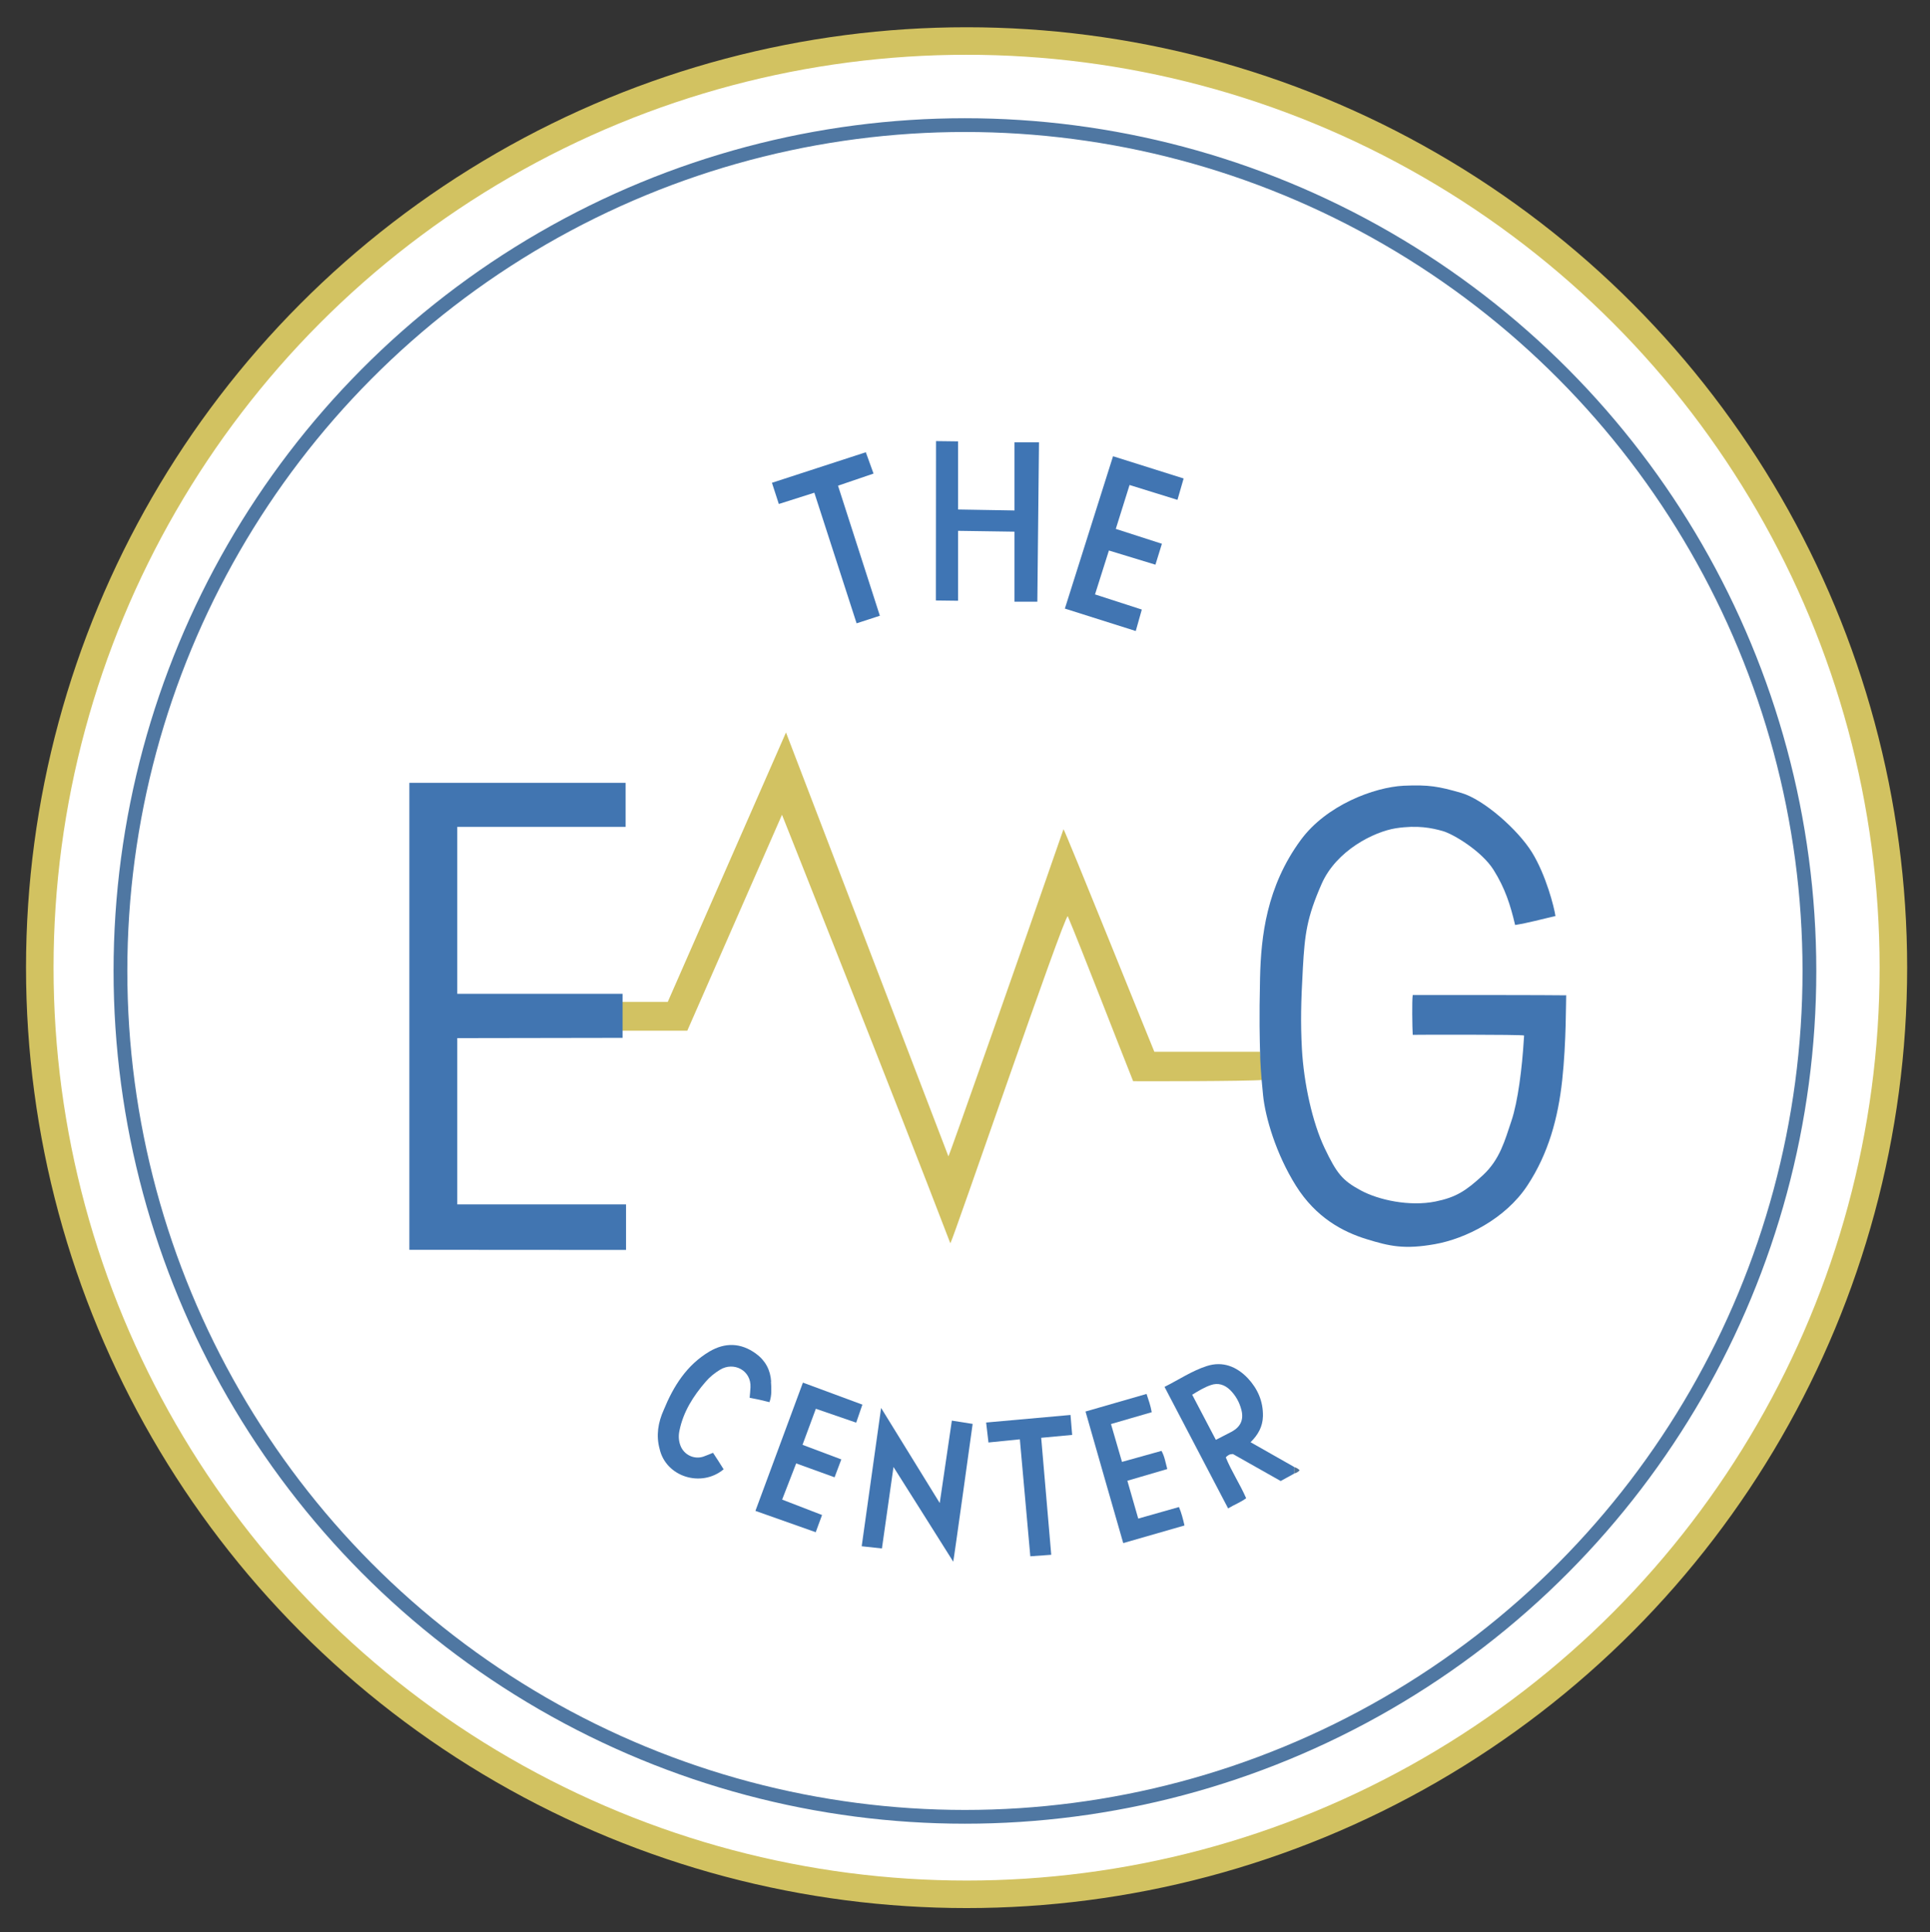 <?xml version="1.0" encoding="utf-8"?>
<svg xmlns="http://www.w3.org/2000/svg" version="1.1" viewBox="0 0 1402.1 1403.9">
  <rect x="0" y="0" width="1402.1" height="1403.9" fill="#333333" stroke="none"/>
  <defs>
    <style>
      .cls-1 {
        stroke: #4f77a2;
        stroke-width: 10px;
      }

      .cls-1, .cls-2 {
        fill: none;
      }

      .cls-1, .cls-2, .cls-3 {
        stroke-miterlimit: 10;
      }

      .cls-4 {
        fill: #4175b1;
      }

      .cls-5 {
        fill: #d2c262;
      }

      .cls-2 {
        stroke: #d2c261;
        stroke-width: 20px;
      }

      .cls-6 {
        fill: #3f75b4;
      }

      .cls-3 {
        fill: #fff;
        stroke: #231f20;
      }

      .cls-7 {
        fill: #4175b2;
      }

      .cls-8 {
        fill: #4276b1;
      }

      .cls-9 {
        fill: #527497;
      }
    </style>
  </defs>
  
  <g>
    <g id="Layer_1">
      <ellipse class="cls-3" cx="702.1" cy="703.5" rx="675.1" ry="673.1"/>
      <path class="cls-5" d="M448.3,728h36.8l85.9-195.8s78.8,205.7,118,308c.5,0,56.2-158.3,83.6-237.7,1.2,1,65.2,160.1,66,161.7h76.8c.8,6.8,1.6,13.6,1.7,20.5-10.5,1-90.4,1-93.9.9-8.1-20.2-39.3-100.7-47.5-119.9-2.9.1-83.1,234.6-85.3,237.7-39.7-103.8-122.3-311.4-122.3-311.4l-68.8,156.9h-51v-20.8Z"/>
      <path class="cls-7" d="M859.9,347.6l-4.5,15.6-34.8-10.8s-6.6,21.2-10,31.9c11.5,3.7,33.5,10.8,33.5,10.8l-4.7,15.2-33.8-10.3-10.1,31.9,34,11-4.4,15.6-51.5-16.3,35-110.7,51.4,16.2Z"/>
      <polygon class="cls-6" points="608.8 352.9 634.6 344.1 629 328.6 560.8 350.8 565.8 366.2 591.6 358 622.3 452.9 639.2 447.4 608.8 352.9"/>
      <path class="cls-4" d="M1138,723.2c-3.2-.2-111.4-.3-111.7-.2-.6,4.3-.3,23.5,0,28.9,1.8-.1,79.6-.3,80.9.5,0,0,0,.3,0,.4,0,.1-.1,2-.2,2.8-1.2,19.9-4.2,44.7-9,58.9s-8.3,27.9-20.7,39.4-19.7,16.1-34.4,19.1c-18.8,3.8-41.3-1-54.4-8.1s-17.3-12-26.2-30.7-15.1-47.1-16.5-72.2c-1-18.9-.7-33.6.7-58.5s2.9-36.8,13.6-61.2,38.1-38,54-40.5c15.9-2.4,26-.2,33.9,2,7.9,2.2,28.5,14.7,37,28.2,8.5,13.5,12.3,25.7,15.7,40.1,10-1.6,19.5-4.3,29.3-6.5-.9-6.4-6.9-29.8-17-46.2s-35.1-38.6-51.5-43.3c-16.4-4.7-23.3-6-41.8-5.2-21.5,1.1-56.1,14.1-74.7,39.4-24.9,33.9-28.9,70-29.6,100.3s-.2,45,0,53.5.6,15.7,2.2,31.7,9.4,42.7,23.9,65.8,34,33.4,51.1,38.7,27.7,7.6,49.8,3.7,51.2-18.3,67.2-42.6c15.3-23.2,22.3-49,25.3-76.5s2.7-58.1,2.9-61.9Z"/>
      <polygon class="cls-6" points="754.8 321.4 737 321.4 737 370.9 696 370.2 696 320.7 680 320.5 679.9 436.3 696 436.5 696 385.7 737 386.3 737 437.2 753.6 437.2 754.8 321.4"/>
      <circle class="cls-2" cx="702.2" cy="703.1" r="673.3"/>
      <ellipse class="cls-1" cx="701" cy="705.5" rx="613.5" ry="614.6"/>
      <path class="cls-4" d="M454.5,568.8h-157.1v339.3c1.2,0,157.4.1,157.4.1v-33.1h-122.6v-120.8l120.1-.2v-32h-120.1v-121.3h122.3v-32.1Z"/>
      <path class="cls-4" d="M940.2,1070.7c-3.2,1.8-6.4,3.5-9.8,5.4-11.7-6.6-23.4-13.2-34.7-19.6-2.3,0-3.7.8-5.2,2.4,4.1,10.1,10.3,19.4,14.8,29.7-4,3-8.5,4.6-13.1,7.4-15.4-29.4-30.7-58.6-46.2-88.3,10.4-5.2,19.8-11.6,30.6-15.1,11.6-3.8,21.8.3,29.9,8.8,7.1,7.6,11.2,16.7,11,27.6-.2,7.5-3.4,13.4-9,18.9,10.8,6.1,21.2,12.1,31.7,18,0,1.6,0,3.1.1,4.7ZM866.1,1013.4c5.8,11,11.4,21.8,17.2,32.8,4.2-2.2,8-4.1,11.8-6.1,6.2-3.5,8.5-8.6,6.8-15.5-1.4-5.6-4.1-10.5-8.2-14.6-4-3.9-8.8-5.5-14.1-3.6-4.7,1.6-8.9,4.2-13.5,7Z"/>
      <path class="cls-8" d="M832.9,1012.7c1.5,4.5,3,8.7,3.8,13.4-9.8,2.9-19.5,5.6-29.6,8.6,2.7,9.2,5.2,18,8,27.5,9.7-2.7,19.1-5.3,28.7-8,2.3,4.1,2.9,8.5,4.2,13.2-9.6,2.8-19.1,5.6-29,8.5,2.6,9.2,5.2,18.1,7.9,27.5,10.1-2.9,19.7-5.6,29.6-8.4,1.8,4.3,2.9,8.6,4,13.4-14.9,4.3-29.5,8.5-44.5,12.8-9.2-32.1-18.3-63.6-27.4-95.6,14.9-4.3,29.5-8.5,44.4-12.8Z"/>
      <path class="cls-4" d="M560.2,1003.8c-.5-8.4-4.2-15.3-11.1-20.3-10.9-7.9-22.3-8.2-33.7-1.5-16.5,9.8-26.1,25.1-33.2,42.4-4.1,9.1-5.7,18.6-3,28.4,4.5,20.1,30.1,28.4,46.5,14.8-2.5-4-5-8-7.7-12-2.5,1-4.8,2-7.1,2.8-6.8,2.2-14.1-1.4-16.6-8.1-1.3-3.5-1.5-7.1-.7-10.8,2.8-13.8,10.1-25.2,19.1-35.6,2.9-3.4,6.4-6.2,10.3-8.6,10-6.2,22.9.4,22.2,12.8-.1,2.5-.4,4.9-.6,7.5,4.8.9,9.4,1.9,14.4,3.2,1.8-5,1.4-10,1.1-14.9Z"/>
      <path class="cls-9" d="M940.2,1070.7c0-1.6,0-3.1-.1-4.7,1.6.3,2.9,1.1,4.1,2.3-1.1,1.2-2.5,2-4,2.3Z"/>
      <polygon class="cls-4" points="777.7 1028.1 716.4 1033.6 718.1 1048.1 740.9 1045.8 748.5 1130.8 763.7 1129.7 756.4 1044.7 778.9 1042.6 777.7 1028.1"/>
      <polygon class="cls-4" points="622 1033.7 626.5 1020.6 583.3 1004.6 548.8 1097.8 592.6 1113.3 597.2 1100.8 568.2 1089.6 578.4 1063.3 606.3 1073.4 611.2 1060.4 583 1049.8 592.7 1023.6 622 1033.7"/>
      <path class="cls-4" d="M691.5,1032.2l-8.8,59.9-42.6-69.1-14.1,100.5,14.7,1.6,8.4-59.2s38.9,61.5,43.4,68.8c.4-1.1,14.1-100.1,14.1-100.1l-15.2-2.4Z"/>
    </g>
  </g>
</svg>